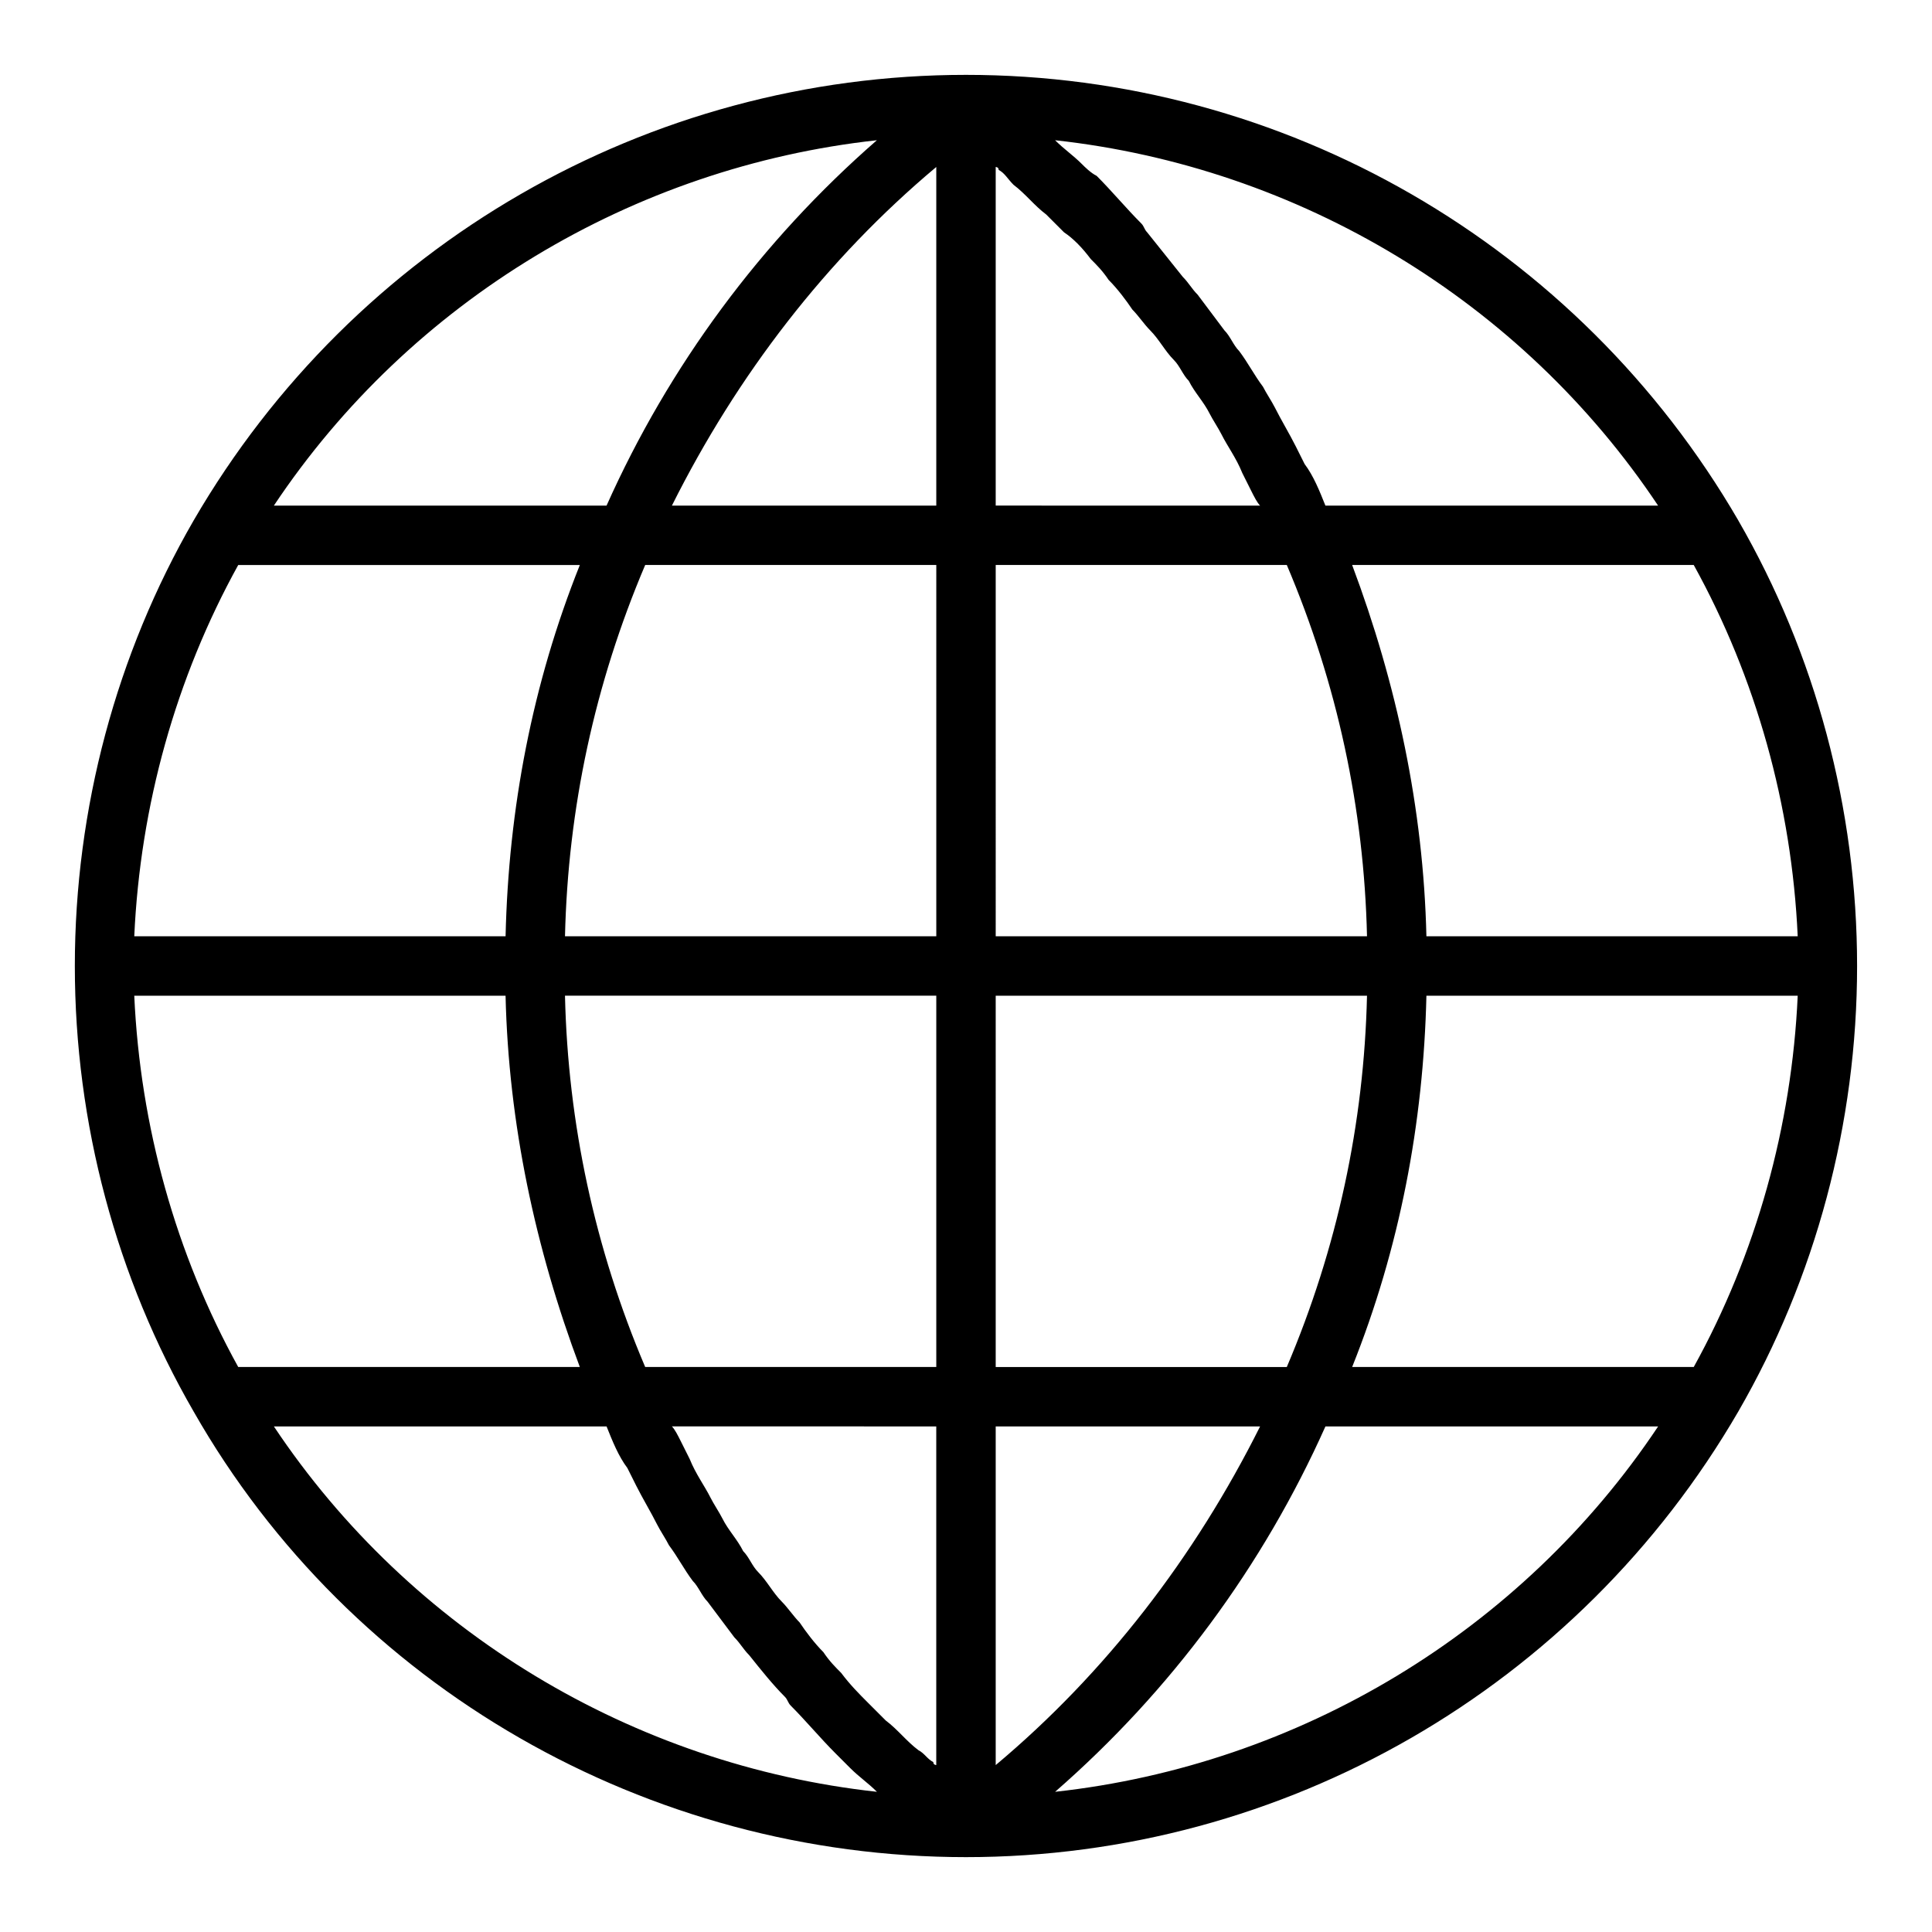 <?xml version="1.0" encoding="UTF-8"?>
<!-- The Best Svg Icon site in the world: iconSvg.co, Visit us! https://iconsvg.co -->
<svg fill="#000000" width="800px" height="800px" version="1.1" viewBox="144 144 512 512" xmlns="http://www.w3.org/2000/svg">
 <path d="m604.67 281.92c-42.508-73.211-120.44-118.08-204.67-118.08s-162.16 44.871-204.68 118.08c-20.469 35.426-31.488 76.359-31.488 118.08s11.02 82.656 31.488 118.08c41.723 73.211 120.44 118.08 204.67 118.08 84.23 0 162.16-44.871 204.67-118.08 20.469-35.426 31.488-76.359 31.488-118.08 0.004-41.723-11.02-82.656-31.484-118.08zm-11.809 224.35h-90.527c12.594-31.488 18.895-64.551 19.68-98.398h98.398c-1.574 34.637-11.02 68.484-27.551 98.398zm-225.93 81.082c-1.574-1.574-3.148-3.148-4.723-5.512-2.363-2.363-4.723-5.512-6.297-7.871-1.574-1.574-3.148-3.938-4.723-5.512-2.363-2.363-3.938-5.512-6.297-7.871-1.574-1.574-2.363-3.938-3.938-5.512-1.574-3.148-3.938-5.512-5.512-8.66-0.789-1.574-2.363-3.938-3.148-5.512-1.574-3.148-3.938-6.297-5.512-10.234-0.789-1.574-1.574-3.148-2.363-4.723-0.789-1.574-1.574-3.148-2.363-3.938l70.062 0.008v89.742s-0.789 0-0.789-0.789c-1.574-0.789-2.363-2.363-3.938-3.148-3.148-2.363-5.512-5.512-8.66-7.871-1.574-1.574-3.148-3.148-4.723-4.723-2.356-2.363-4.719-4.727-7.078-7.875zm-159.8-81.082c-16.531-29.914-25.977-63.762-27.551-98.398h98.398c0.789 33.852 7.871 66.914 19.68 98.398zm0-212.54h90.531c-12.594 31.488-18.895 64.551-19.68 98.398h-98.402c1.574-34.637 11.02-68.484 27.551-98.398zm225.93-81.082c1.574 1.574 3.148 3.148 4.723 5.512 2.363 2.363 4.723 5.512 6.297 7.871 1.574 1.574 3.148 3.938 4.723 5.512 2.363 2.363 3.938 5.512 6.297 7.871 1.574 1.574 2.363 3.938 3.938 5.512 1.574 3.148 3.938 5.512 5.512 8.66 0.789 1.574 2.363 3.938 3.148 5.512 1.574 3.148 3.938 6.297 5.512 10.234 0.789 1.574 1.574 3.148 2.363 4.723 0.789 1.574 1.574 3.148 2.363 3.938l-70.066-0.008v-89.738s0.789 0 0.789 0.789c1.574 0.789 2.363 2.363 3.938 3.938 3.148 2.363 5.512 5.512 8.66 7.871 1.574 1.574 3.148 3.148 4.723 4.723 2.356 1.57 4.719 3.934 7.082 7.082zm-118.08 293.62c-13.383-31.488-20.469-64.551-21.254-98.398h98.398v98.398zm92.891-212.54h77.145c13.383 31.488 20.469 64.551 21.254 98.398h-98.398zm-15.746 98.398h-98.398c0.789-33.852 7.871-66.914 21.254-98.398h77.145zm15.746 15.746h98.398c-0.789 33.852-7.871 66.914-21.254 98.398h-77.145zm114.14-15.746c-0.789-33.852-7.871-66.914-19.68-98.398h90.527c16.531 29.914 25.977 63.762 27.551 98.398zm61.402-114.14h-88.168c-1.574-3.938-3.148-7.871-5.512-11.02-0.789-1.574-1.574-3.148-2.363-4.723-1.574-3.148-3.938-7.086-5.512-10.234-0.789-1.574-2.363-3.938-3.148-5.512-2.363-3.148-3.938-6.297-6.297-9.445-1.574-1.574-2.363-3.938-3.938-5.512-2.363-3.148-4.723-6.297-7.086-9.445-1.574-1.574-2.363-3.148-3.938-4.723-3.148-3.938-6.297-7.871-9.445-11.809-0.781-0.785-0.781-1.574-1.566-2.359-3.938-3.938-7.871-8.66-11.809-12.594-1.574-0.789-3.148-2.363-3.938-3.152-2.363-2.363-4.723-3.938-7.086-6.297 64.551 7.086 123.59 42.508 159.8 96.824zm-191.29-89.738v89.742h-70.062c17.32-34.641 40.938-65.34 70.062-89.742zm-15.742-7.086c-30.699 26.766-55.105 59.828-71.637 96.824h-88.164c36.211-54.316 95.25-89.738 159.8-96.824zm-159.8 340.86h88.168c1.574 3.938 3.148 7.871 5.512 11.02 0.789 1.574 1.574 3.148 2.363 4.723 1.574 3.148 3.938 7.086 5.512 10.234 0.789 1.574 2.363 3.938 3.148 5.512 2.363 3.148 3.938 6.297 6.297 9.445 1.574 1.574 2.363 3.938 3.938 5.512 2.363 3.148 4.723 6.297 7.086 9.445 1.574 1.574 2.363 3.148 3.938 4.723 3.148 3.938 6.297 7.871 9.445 11.02 0.789 0.789 0.789 1.574 1.574 2.363 3.938 3.938 7.871 8.66 11.809 12.594 1.574 1.574 2.363 2.363 3.938 3.938 2.363 2.363 4.723 3.938 7.086 6.297-64.562-7.082-123.6-42.508-159.81-96.824zm191.29 89.742v-89.742h70.062c-17.32 34.637-40.938 65.336-70.062 89.742zm15.742 7.082c30.699-26.766 55.105-59.828 71.637-96.824h88.168c-36.211 54.316-95.254 89.742-159.8 96.824z"/>
</svg>